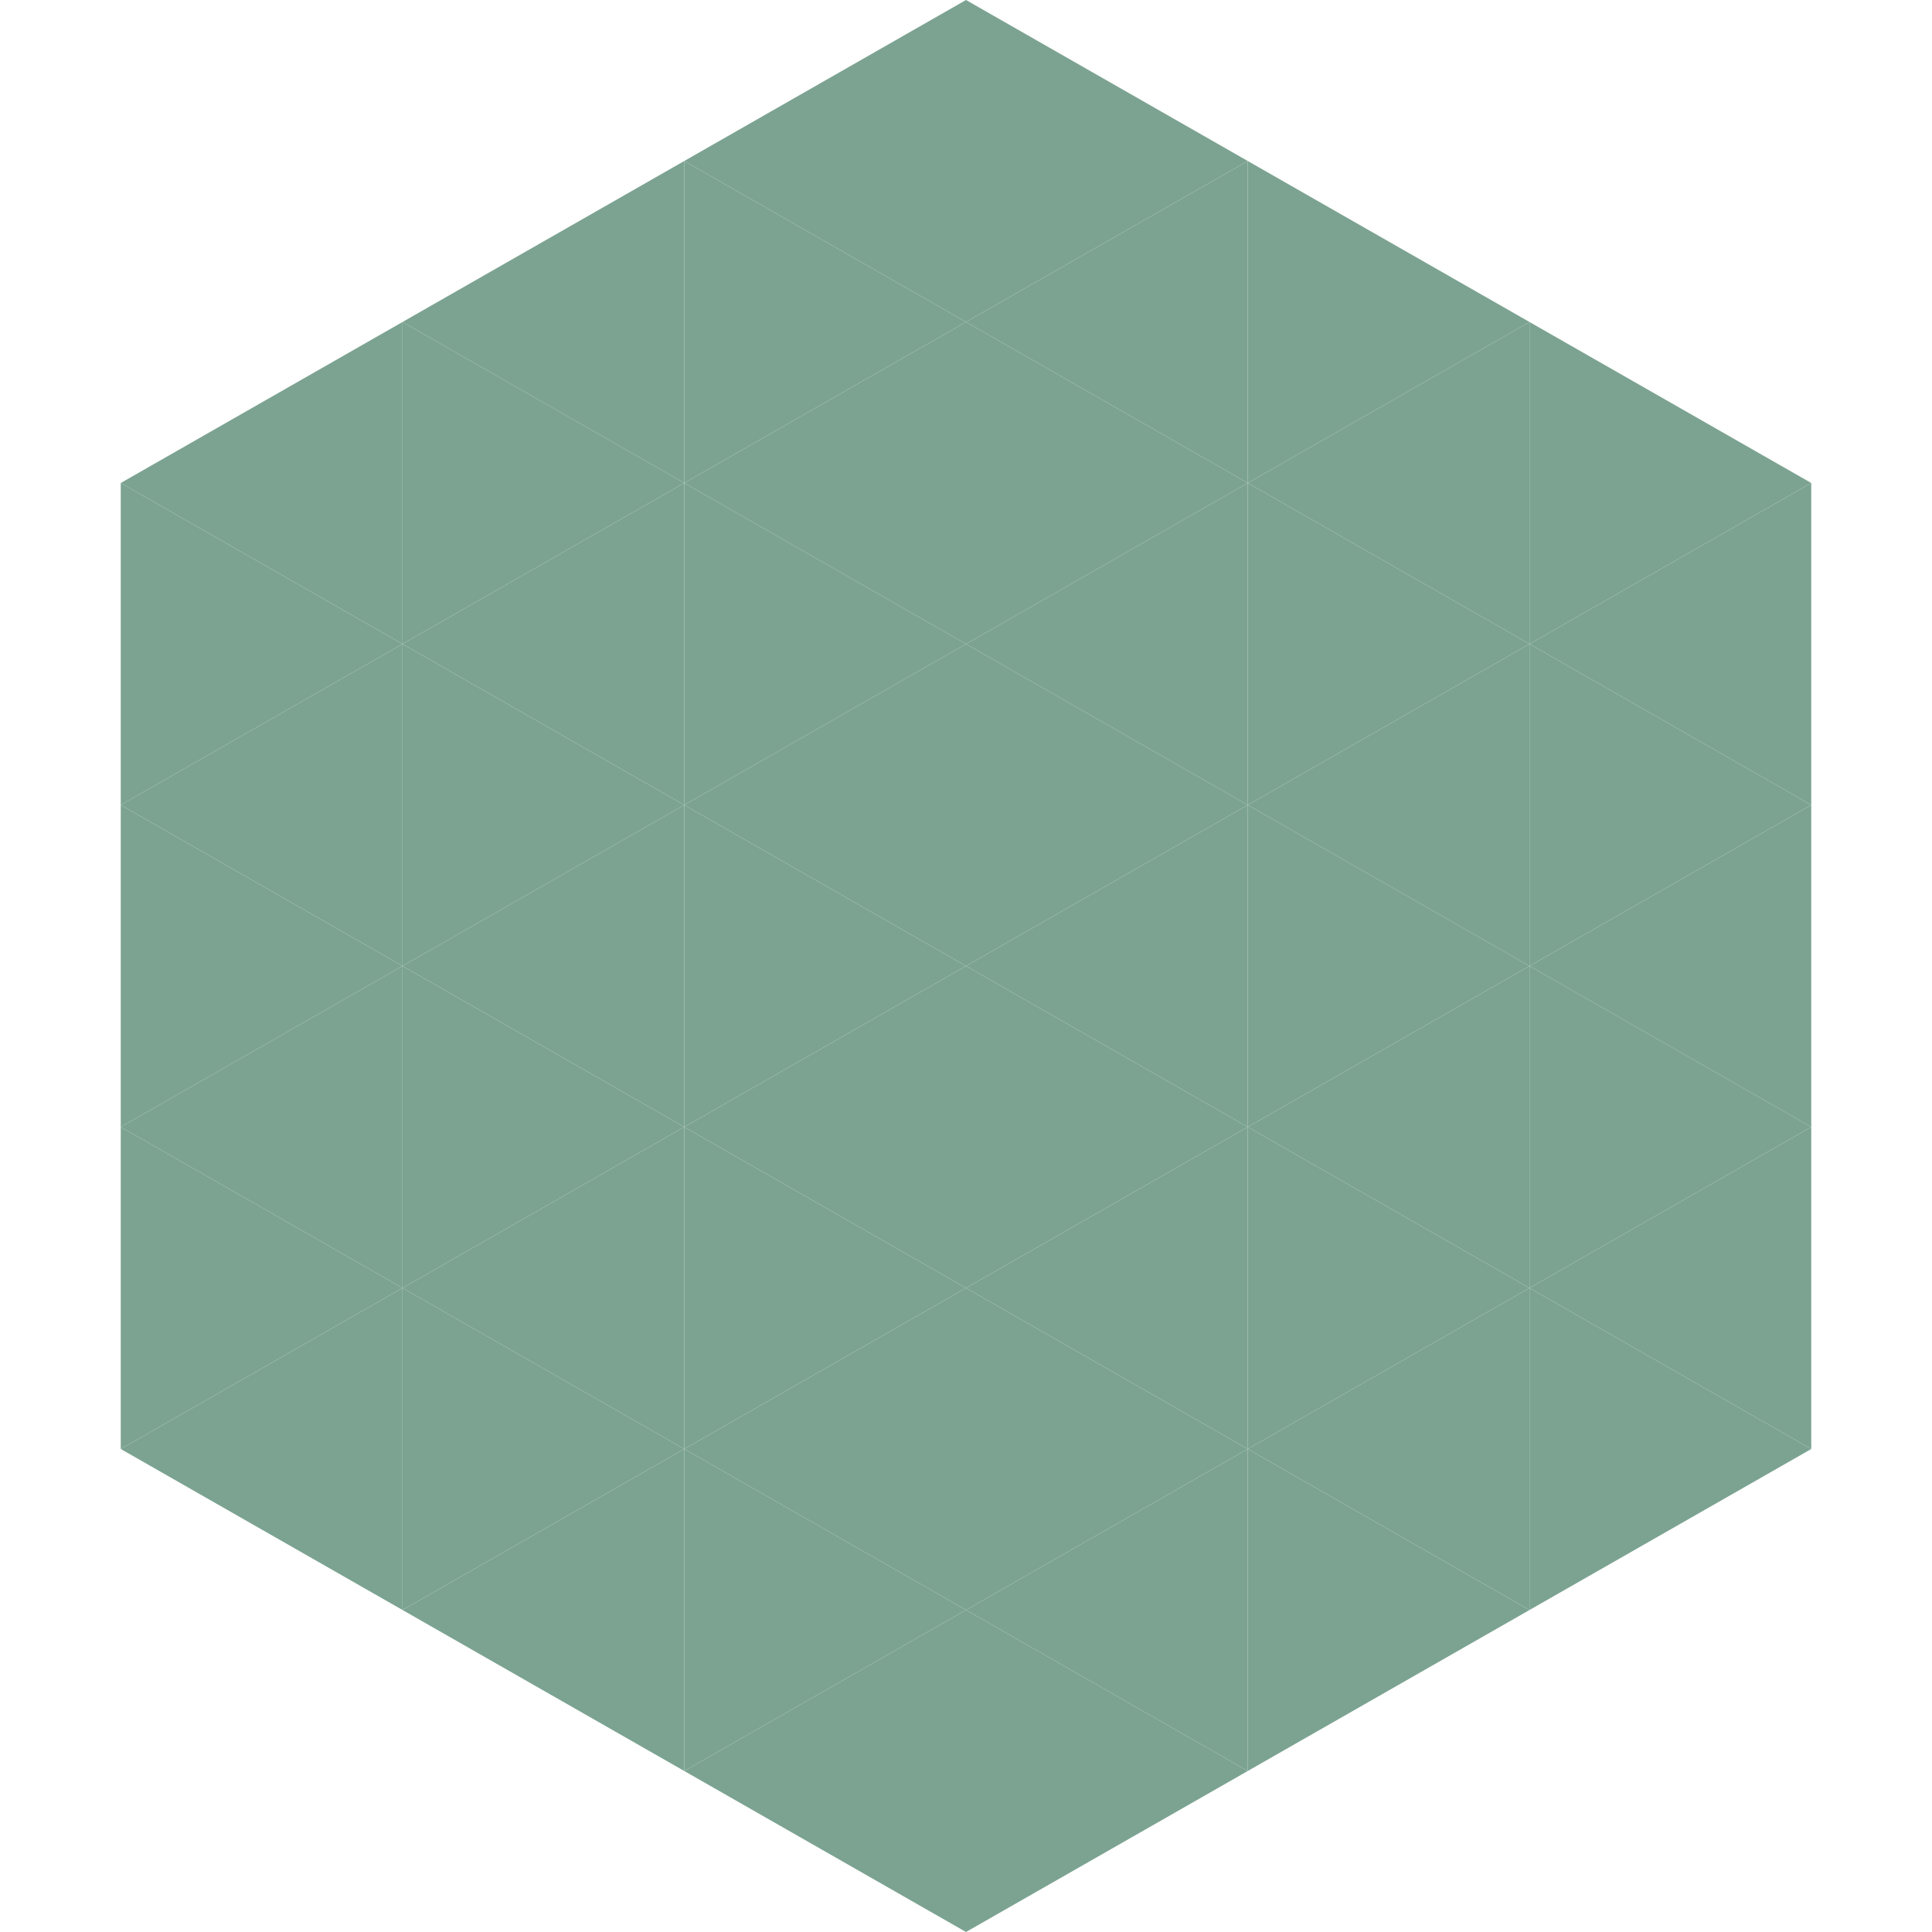 <?xml version="1.0"?>
<!-- Generated by SVGo -->
<svg width="240" height="240"
     xmlns="http://www.w3.org/2000/svg"
     xmlns:xlink="http://www.w3.org/1999/xlink">
<polygon points="50,40 15,60 50,80" style="fill:rgb(124,163,145)" />
<polygon points="190,40 225,60 190,80" style="fill:rgb(124,163,145)" />
<polygon points="15,60 50,80 15,100" style="fill:rgb(124,163,145)" />
<polygon points="225,60 190,80 225,100" style="fill:rgb(124,163,145)" />
<polygon points="50,80 15,100 50,120" style="fill:rgb(124,163,145)" />
<polygon points="190,80 225,100 190,120" style="fill:rgb(124,163,145)" />
<polygon points="15,100 50,120 15,140" style="fill:rgb(124,163,145)" />
<polygon points="225,100 190,120 225,140" style="fill:rgb(124,163,145)" />
<polygon points="50,120 15,140 50,160" style="fill:rgb(124,163,145)" />
<polygon points="190,120 225,140 190,160" style="fill:rgb(124,163,145)" />
<polygon points="15,140 50,160 15,180" style="fill:rgb(124,163,145)" />
<polygon points="225,140 190,160 225,180" style="fill:rgb(124,163,145)" />
<polygon points="50,160 15,180 50,200" style="fill:rgb(124,163,145)" />
<polygon points="190,160 225,180 190,200" style="fill:rgb(124,163,145)" />
<polygon points="15,180 50,200 15,220" style="fill:rgb(255,255,255); fill-opacity:0" />
<polygon points="225,180 190,200 225,220" style="fill:rgb(255,255,255); fill-opacity:0" />
<polygon points="50,0 85,20 50,40" style="fill:rgb(255,255,255); fill-opacity:0" />
<polygon points="190,0 155,20 190,40" style="fill:rgb(255,255,255); fill-opacity:0" />
<polygon points="85,20 50,40 85,60" style="fill:rgb(124,163,145)" />
<polygon points="155,20 190,40 155,60" style="fill:rgb(124,163,145)" />
<polygon points="50,40 85,60 50,80" style="fill:rgb(124,163,145)" />
<polygon points="190,40 155,60 190,80" style="fill:rgb(124,163,145)" />
<polygon points="85,60 50,80 85,100" style="fill:rgb(124,163,145)" />
<polygon points="155,60 190,80 155,100" style="fill:rgb(124,163,145)" />
<polygon points="50,80 85,100 50,120" style="fill:rgb(124,163,145)" />
<polygon points="190,80 155,100 190,120" style="fill:rgb(124,163,145)" />
<polygon points="85,100 50,120 85,140" style="fill:rgb(124,163,145)" />
<polygon points="155,100 190,120 155,140" style="fill:rgb(124,163,145)" />
<polygon points="50,120 85,140 50,160" style="fill:rgb(124,163,145)" />
<polygon points="190,120 155,140 190,160" style="fill:rgb(124,163,145)" />
<polygon points="85,140 50,160 85,180" style="fill:rgb(124,163,145)" />
<polygon points="155,140 190,160 155,180" style="fill:rgb(124,163,145)" />
<polygon points="50,160 85,180 50,200" style="fill:rgb(124,163,145)" />
<polygon points="190,160 155,180 190,200" style="fill:rgb(124,163,145)" />
<polygon points="85,180 50,200 85,220" style="fill:rgb(124,163,145)" />
<polygon points="155,180 190,200 155,220" style="fill:rgb(124,163,145)" />
<polygon points="120,0 85,20 120,40" style="fill:rgb(124,163,145)" />
<polygon points="120,0 155,20 120,40" style="fill:rgb(124,163,145)" />
<polygon points="85,20 120,40 85,60" style="fill:rgb(124,163,145)" />
<polygon points="155,20 120,40 155,60" style="fill:rgb(124,163,145)" />
<polygon points="120,40 85,60 120,80" style="fill:rgb(124,163,145)" />
<polygon points="120,40 155,60 120,80" style="fill:rgb(124,163,145)" />
<polygon points="85,60 120,80 85,100" style="fill:rgb(124,163,145)" />
<polygon points="155,60 120,80 155,100" style="fill:rgb(124,163,145)" />
<polygon points="120,80 85,100 120,120" style="fill:rgb(124,163,145)" />
<polygon points="120,80 155,100 120,120" style="fill:rgb(124,163,145)" />
<polygon points="85,100 120,120 85,140" style="fill:rgb(124,163,145)" />
<polygon points="155,100 120,120 155,140" style="fill:rgb(124,163,145)" />
<polygon points="120,120 85,140 120,160" style="fill:rgb(124,163,145)" />
<polygon points="120,120 155,140 120,160" style="fill:rgb(124,163,145)" />
<polygon points="85,140 120,160 85,180" style="fill:rgb(124,163,145)" />
<polygon points="155,140 120,160 155,180" style="fill:rgb(124,163,145)" />
<polygon points="120,160 85,180 120,200" style="fill:rgb(124,163,145)" />
<polygon points="120,160 155,180 120,200" style="fill:rgb(124,163,145)" />
<polygon points="85,180 120,200 85,220" style="fill:rgb(124,163,145)" />
<polygon points="155,180 120,200 155,220" style="fill:rgb(124,163,145)" />
<polygon points="120,200 85,220 120,240" style="fill:rgb(124,163,145)" />
<polygon points="120,200 155,220 120,240" style="fill:rgb(124,163,145)" />
<polygon points="85,220 120,240 85,260" style="fill:rgb(255,255,255); fill-opacity:0" />
<polygon points="155,220 120,240 155,260" style="fill:rgb(255,255,255); fill-opacity:0" />
</svg>
